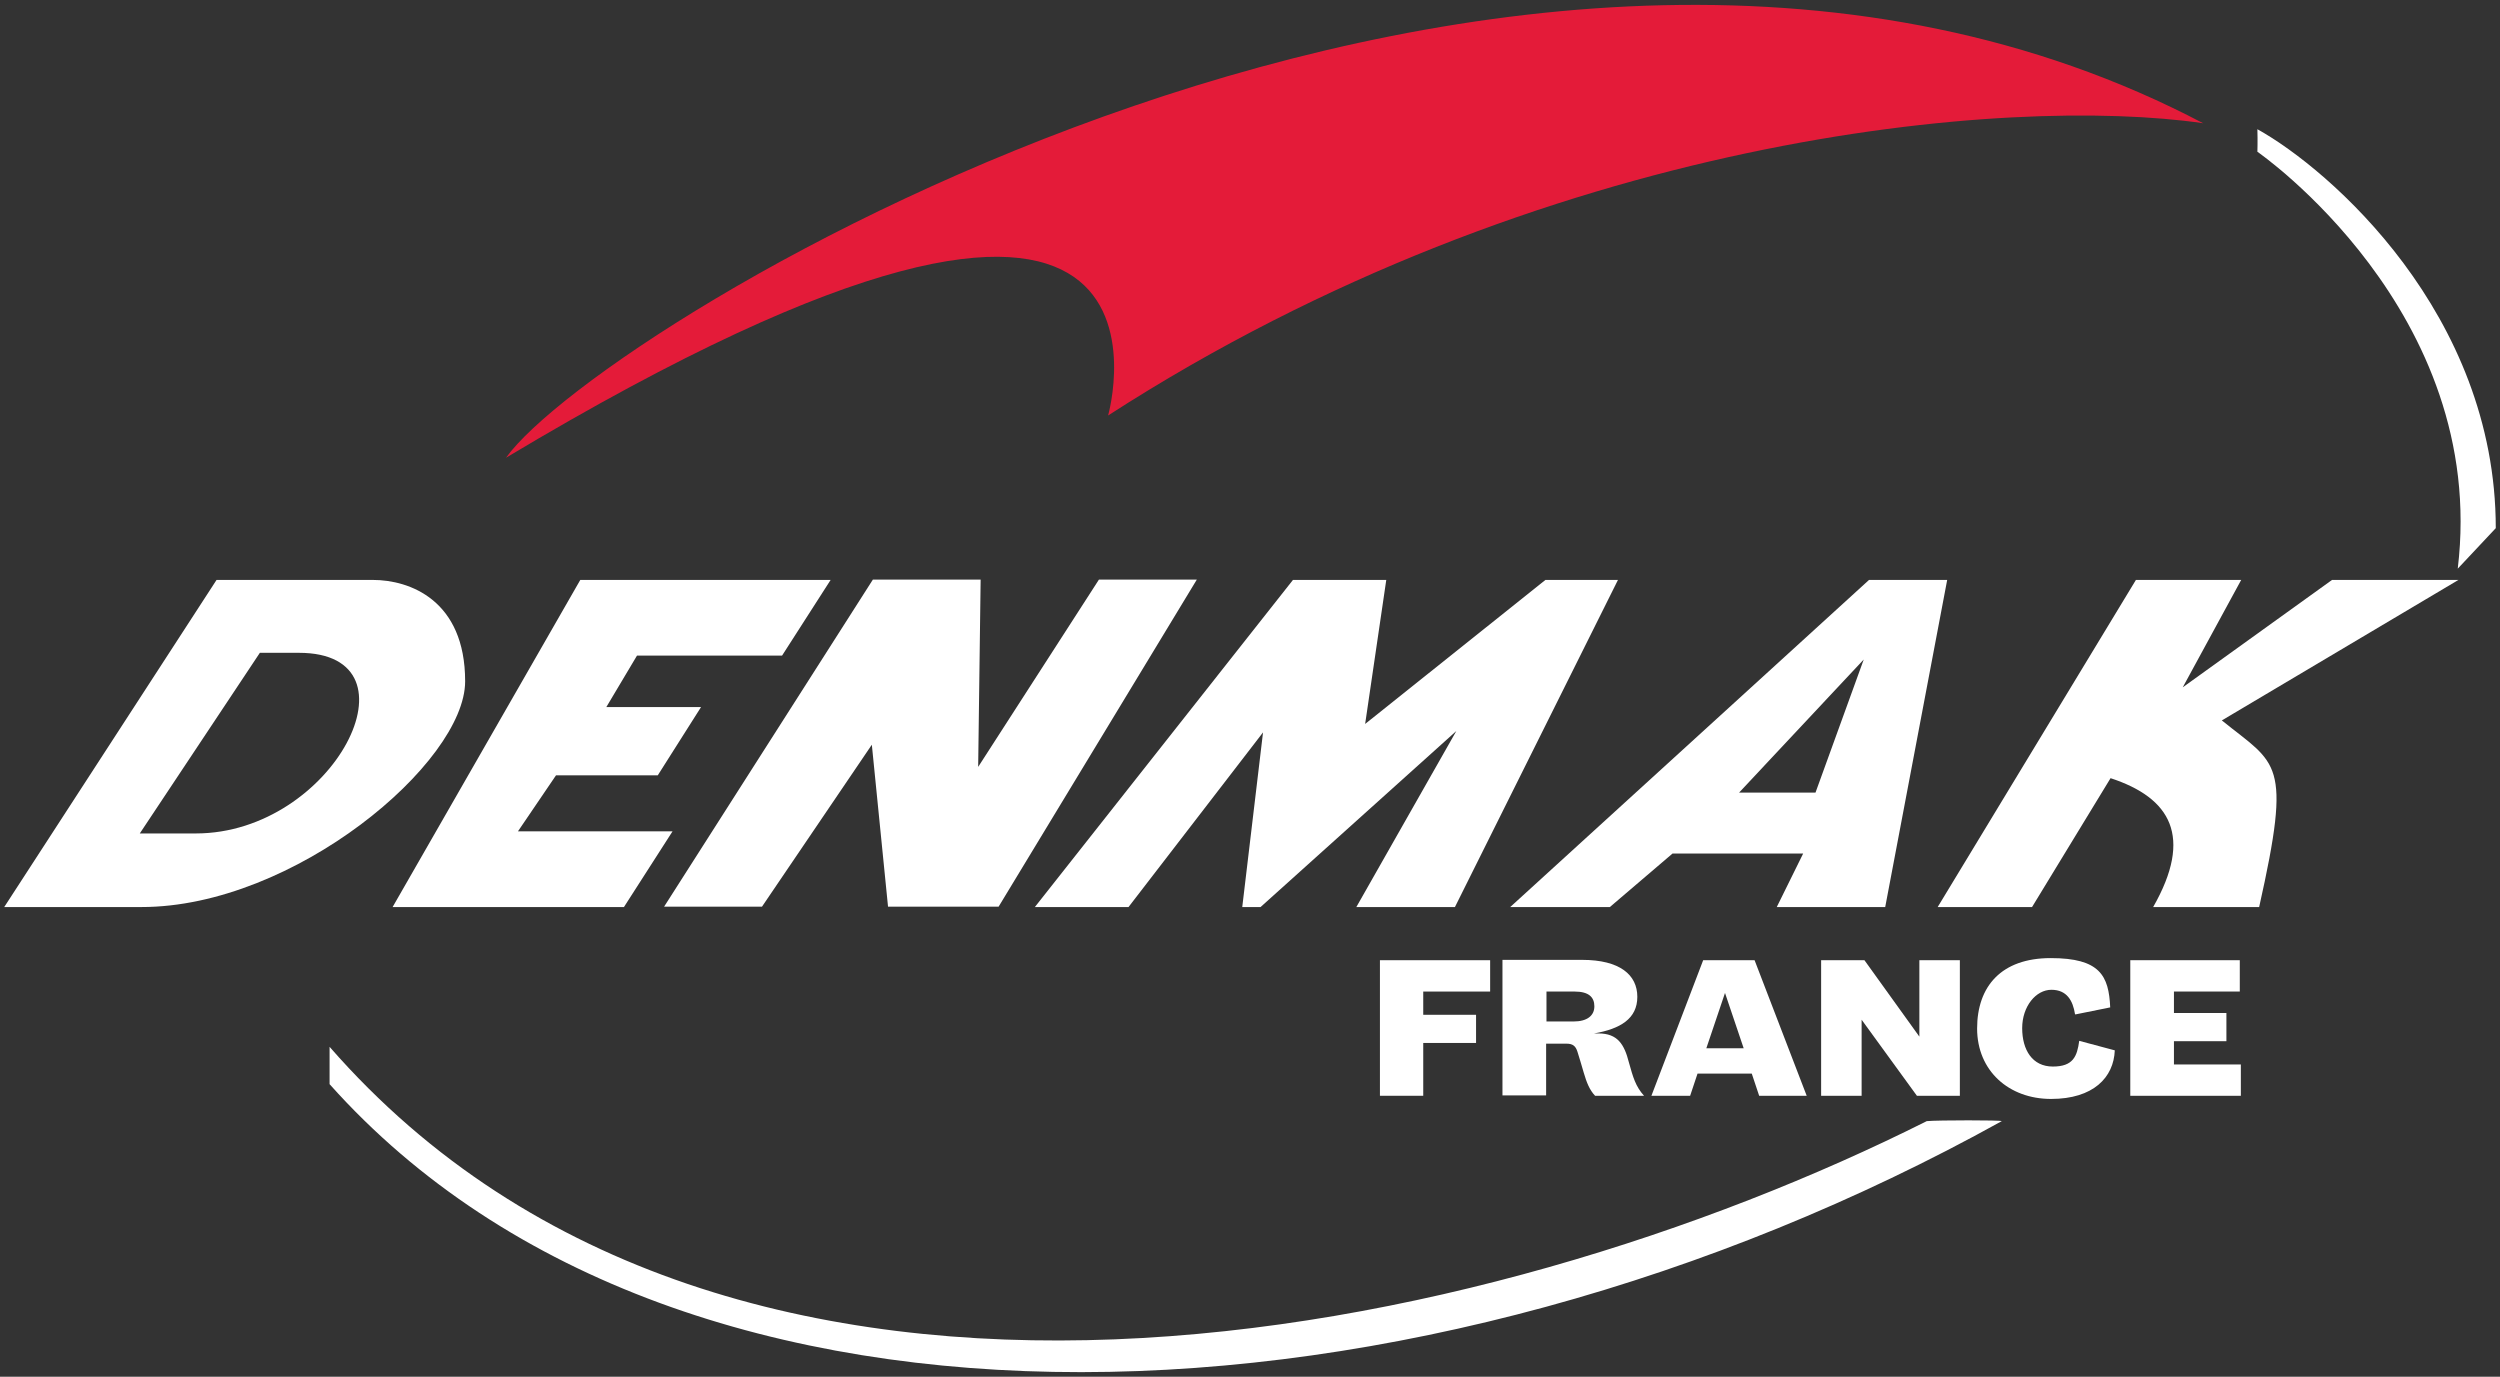 <?xml version="1.0" encoding="UTF-8"?>
<svg id="Calque_1" xmlns="http://www.w3.org/2000/svg" version="1.1" viewBox="0 0 710 391">
  <rect x="0" y="0" width="710" height="391" fill="#333333" stroke="none"/>
  <!-- Generator: Adobe Illustrator 29.1.0, SVG Export Plug-In . SVG Version: 2.1.0 Build 142)  -->
  <defs>
    <style>
      .st0 {
        fill: #fff;
      }

      .st1 {
        fill: #e41b39;
      }
    </style>
  </defs>
  <path class="st1" d="M143.7,130c27.2-37.9,288-197,482-95-55-8-187,3-311,83,0,0,31-109-171,12Z"/>
  <path class="st0" d="M641.1,43.1s65.7,45.3,56.9,118.4l10.8-11.5c0-60.9-47.3-102-67.7-113.3.1,3.4,0,6.4,0,6.4Z"/>
  <path class="st0" d="M93.6,297.3v10.6c100.7,112.8,310.4,101.8,474.9,10.5-.1-.3-18.1-.3-21.3,0-124.5,62.5-339.3,109.8-453.6-21.1Z"/>
  <path class="st0" d="M40.2,257.6H1.2l60.3-92.9h44.4c10.4,0,26.2,5.7,26.2,28.8s-48.6,64.1-91.9,64.1ZM85,185.4h-11.2l-34.1,51.3h15.9c39.3,0,65.2-51.3,29.3-51.3Z"/>
  <path class="st0" d="M111.5,257.6l53.3-92.9h71.1l-13.8,21.5h-41.2l-8.7,14.6h26.9l-12.3,19.4h-28.9l-10.8,15.9h43.9l-13.8,21.5h-65.8Z"/>
  <path class="st0" d="M247.6,211.5l-31.2,46h-27.8l59.3-92.9h30.6l-.7,53.2,34.3-53.2h27.8l-56.3,92.9h-31.4l-4.6-46Z"/>
  <path class="st0" d="M385.2,257.6l28.4-50-55.6,50h-5.2l5.9-49.6-38.2,49.6h-26.6l73.3-92.9h26.5l-6,40.9,51.2-40.9h20.6l-46.3,92.9h-27.9Z"/>
  <path class="st0" d="M535.3,257.6h-30.7l7.5-15.2h-37.1l-17.8,15.2h-28.3l101.9-92.9h22.2l-17.6,92.9ZM493.9,225.1h21.7l13.7-37.8-35.4,37.8Z"/>
  <path class="st0" d="M550.3,257.6l56.3-92.9h29.9l-16.6,30.5,42.4-30.5h35.9l-67.2,39.9c15.7,12.7,20,11.1,10.6,53h-30.1c11.4-20,5-31-12.1-36.6l-22.3,36.6h-26.9Z"/>
  <g>
    <path class="st0" d="M391.9,311.2v-38.5h31.3v8.9h-19v6.6h15v8h-15v15h-12.4Z"/>
    <path class="st0" d="M452.8,293.5c.4,0,.8,0,1.2,0,5.4,0,7.3,3.1,8.6,8.2,1.2,4.3,1.9,6.8,4.3,9.5h-13.9c-1.6-1.7-2.4-3.8-3.2-6.5-.6-2.1-1.3-4.4-1.8-6-.5-1.6-1.3-2.3-3.1-2.3h-5.8v14.7h-12.4v-38.5h22.6c10.8,0,15.7,4.3,15.7,10.5s-4.8,9.1-12.3,10.4ZM447.2,281.6h-8v8.5h7.7c3.9,0,5.9-1.7,5.9-4.3s-1.6-4.2-5.6-4.2Z"/>
    <path class="st0" d="M513.1,311.2h-13.5l-2.1-6.3h-15.4l-2.1,6.3h-11l14.7-38.5h14.6l14.8,38.5ZM484.6,297.7h10.6l-5.3-15.7-5.3,15.7Z"/>
    <path class="st0" d="M528.7,289.6v21.6h-11.5v-38.5h12.3l15.6,21.7v-21.7h11.5v38.5h-12.2l-15.7-21.6Z"/>
    <path class="st0" d="M589.3,288c-.6-3.8-2.3-6.9-6.7-6.9s-8.3,4.7-8.3,10.9,2.9,10.9,8.7,10.9,6.9-2.9,7.5-7.3l10.1,2.7c-.3,7.7-6.1,13.8-18.1,13.8s-21-8-21-20,6.9-20,20.9-20,16.5,5,16.9,14l-9.9,2Z"/>
    <path class="st0" d="M605,311.2v-38.5h31.1v8.9h-18.7v6.1h14.9v8h-14.9v6.6h19v8.9h-31.4Z"/>
  </g>
</svg>